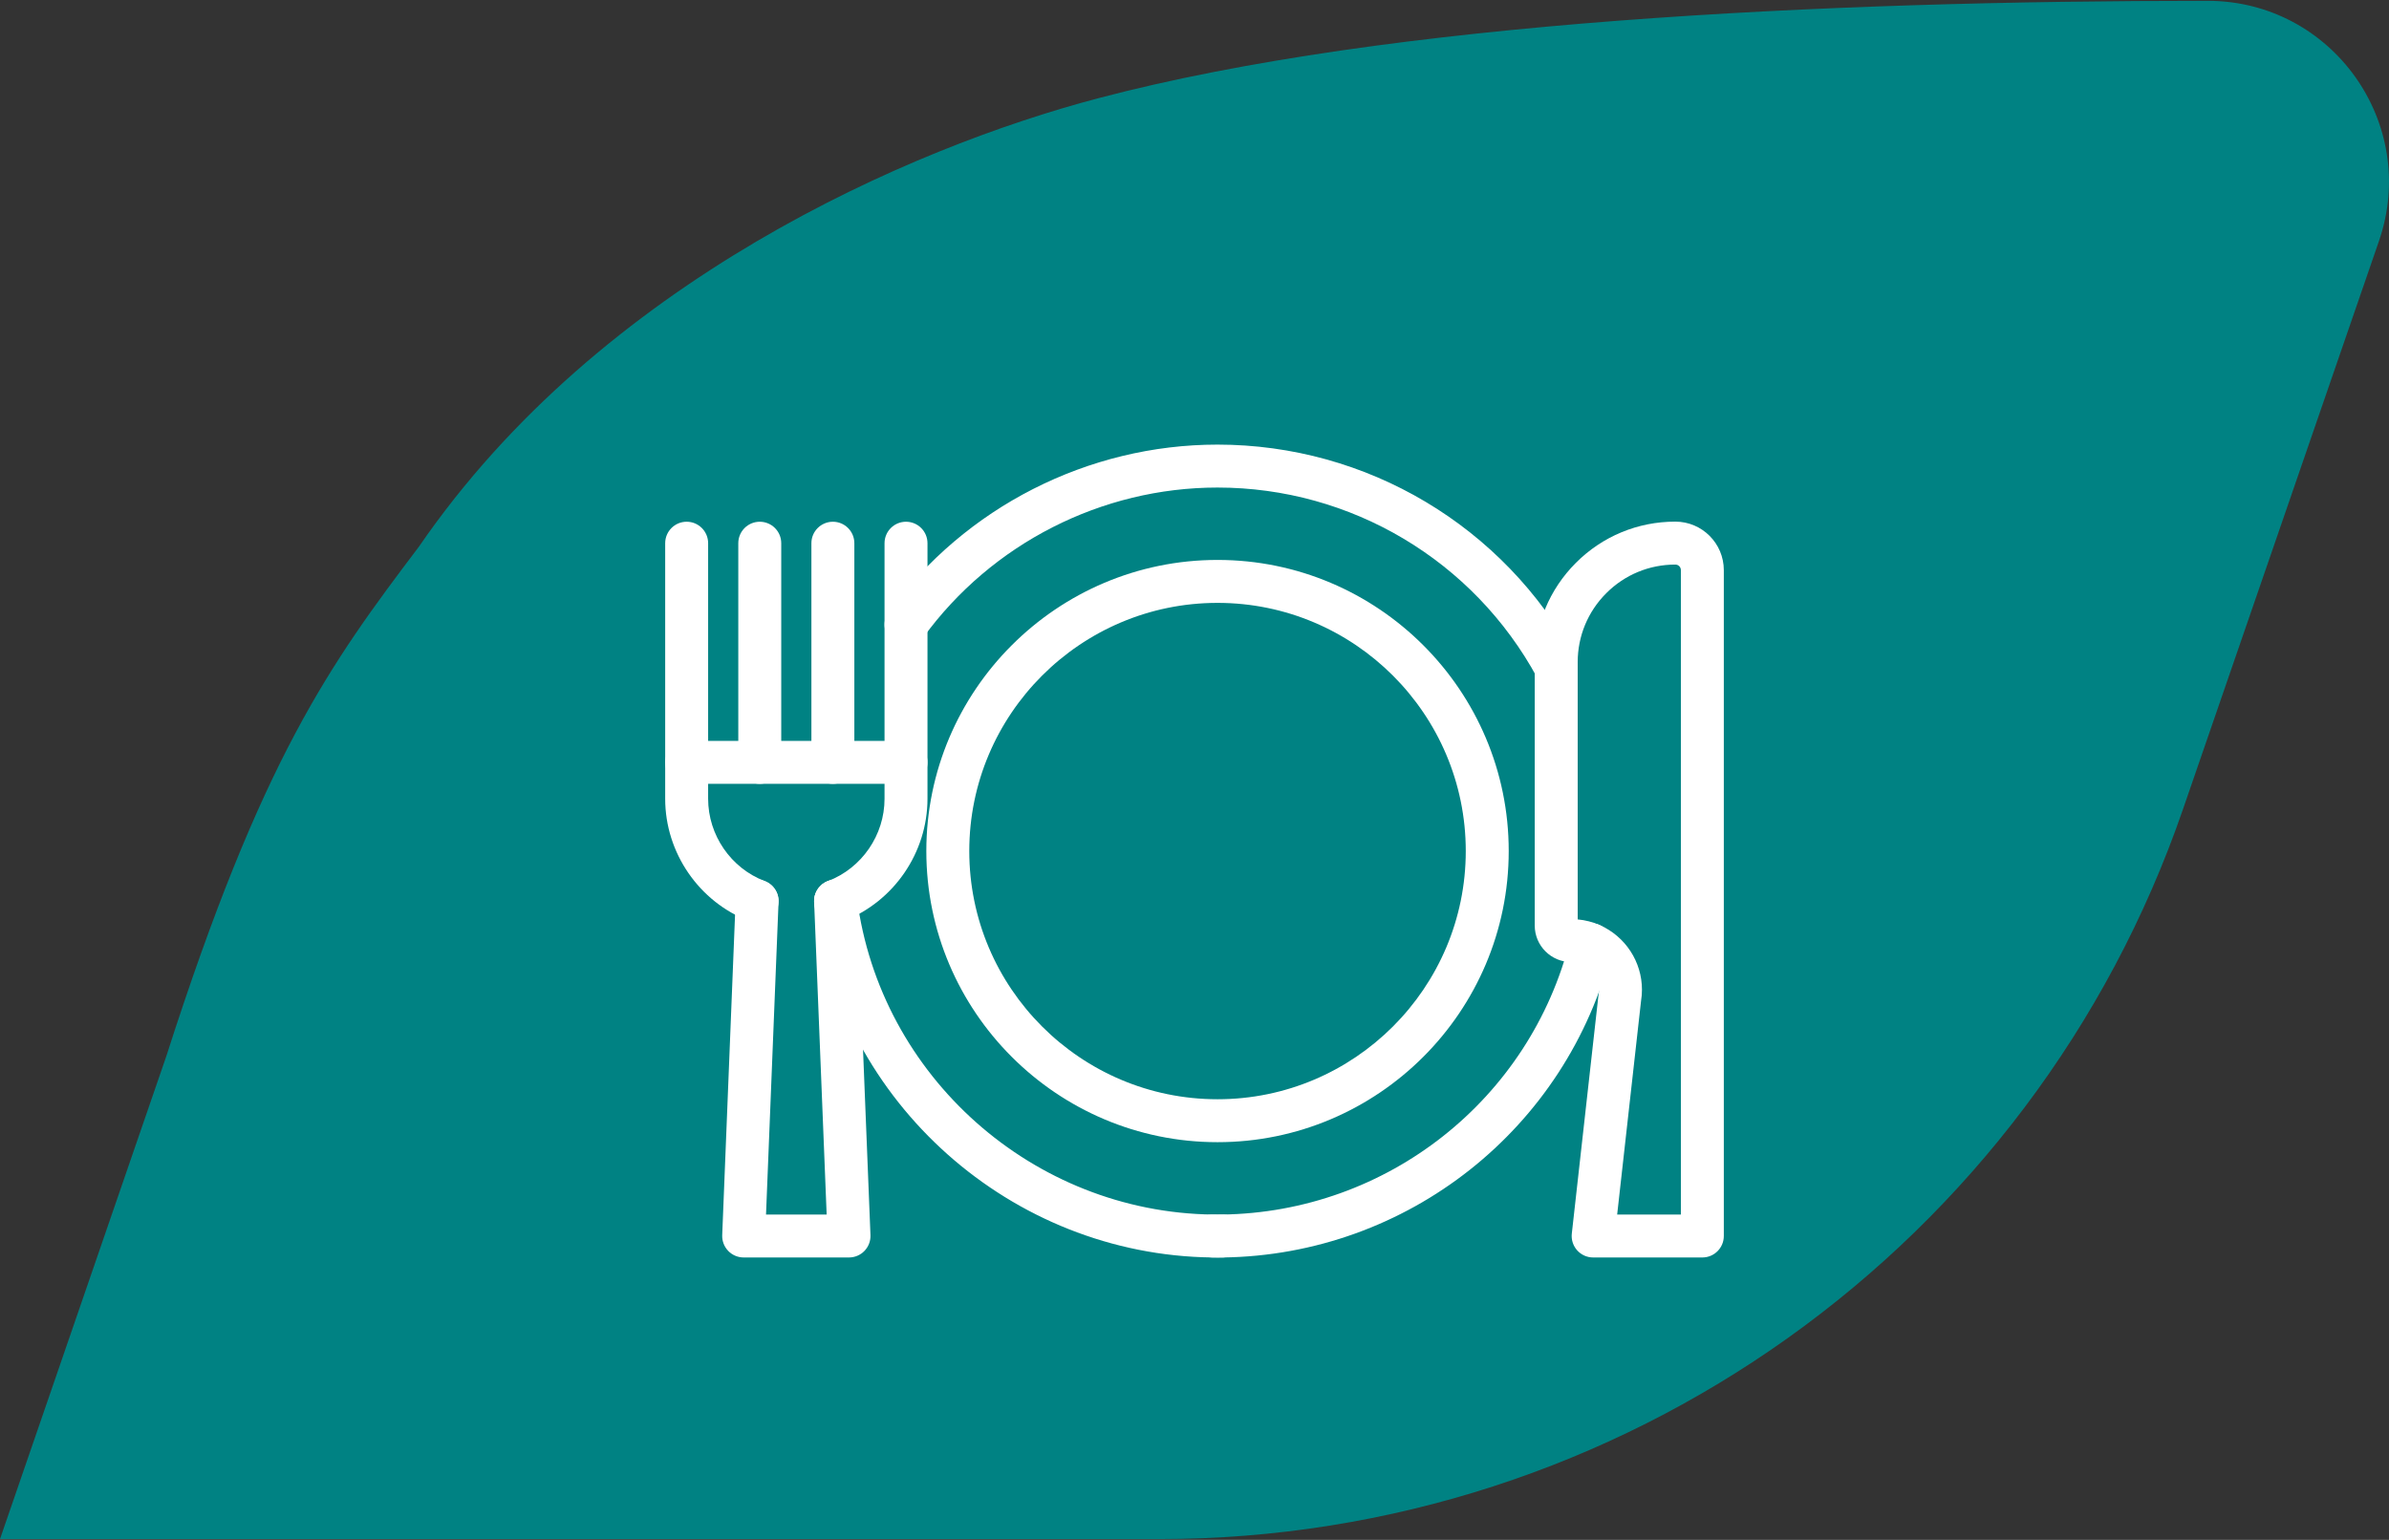 <?xml version="1.0" encoding="UTF-8"?>
<svg id="Livello_1" xmlns="http://www.w3.org/2000/svg" version="1.1" viewBox="0 0 444.988 286.907">
  <rect x="0" y="0" width="444.988" height="286.907" fill="#333333" stroke="none"/>
  <!-- Generator: Adobe Illustrator 29.0.1, SVG Export Plug-In . SVG Version: 2.1.0 Build 192)  -->
  <defs>
    <style>
      .st0 {
        fill: #008283;
        fill-rule: evenodd;
      }

      .st1 {
        fill: #fff;
      }
    </style>
  </defs>
  <path class="st0" d="M30.972,196.806c17.847-55.668,30.516-73.077,47.054-94.945C111.983,52.414,169.468,27.553,204.639,18.283,258.953,3.968,339.846.153,411.201.153c23.183,0,39.468,22.831,31.92,44.751l-36.494,105.831c-28.024,81.388-104.615,136.02-190.693,136.02H0l30.972-89.948Z"/>
  <g>
    <g>
      <path class="st1" d="M158.139,234.288h-19.62c-1.089,0-2.13-.443-2.885-1.229-.754-.785-1.155-1.844-1.112-2.932l2.5-62.39c.089-2.208,1.95-3.939,4.157-3.836,2.207.088,3.925,1.949,3.837,4.157l-2.334,58.23h11.294l-2.334-58.23c-.088-2.208,1.63-4.068,3.837-4.157,2.225-.096,4.067,1.629,4.157,3.836l2.5,62.39c.043,1.088-.358,2.146-1.112,2.932-.755.785-1.796,1.229-2.885,1.229Z"/>
      <path class="st1" d="M141.018,171.899c-.474,0-.956-.084-1.425-.264-9.387-3.581-15.693-12.747-15.693-22.807v-47.62c0-2.209,1.791-4,4-4s4,1.791,4,4v47.62c0,6.765,4.237,12.926,10.545,15.333,2.064.788,3.099,3.099,2.312,5.163-.608,1.595-2.127,2.575-3.738,2.575Z"/>
      <path class="st1" d="M155.639,171.898c-2.209,0-4-1.791-4-4,0-1.688,1.045-3.131,2.523-3.719.022-.009.046-.018.068-.026v-0c6.297-2.409,10.528-8.567,10.528-15.324v-47.62c0-2.209,1.791-4,4-4s4,1.791,4,4v47.62c0,10.019-6.258,19.153-15.583,22.762-.483.201-1.007.308-1.537.308Z"/>
      <path class="st1" d="M141.518,146.04c-2.209,0-4-1.791-4-4v-40.831c0-2.209,1.791-4,4-4s4,1.791,4,4v40.831c0,2.209-1.791,4-4,4Z"/>
      <path class="st1" d="M155.136,146.04c-2.209,0-4-1.791-4-4v-40.831c0-2.209,1.791-4,4-4s4,1.791,4,4v40.831c0,2.209-1.791,4-4,4Z"/>
      <path class="st1" d="M168.759,146.038h-40.859c-2.209,0-4-1.791-4-4s1.791-4,4-4h40.859c2.209,0,4,1.791,4,4s-1.791,4-4,4Z"/>
    </g>
    <path class="st1" d="M317.089,234.288h-20.34c-1.139,0-2.223-.485-2.981-1.333-.759-.849-1.12-1.98-.994-3.111l4.96-44.37c.01-.084.021-.167.036-.25.046-.26.069-.538.069-.826,0-2.041-1.213-3.893-3.091-4.719-.651-.285-1.354-.431-2.079-.431-3.749,0-6.8-3.05-6.8-6.8v-49.08c0-6.988,2.725-13.561,7.672-18.508,4.946-4.947,11.522-7.672,18.518-7.672,4.979,0,9.03,4.055,9.03,9.04v124.06c0,2.209-1.791,4-4,4ZM301.221,226.288h11.868v-120.06c0-.583-.452-1.04-1.03-1.04-4.857,0-9.425,1.892-12.861,5.328-3.436,3.437-5.328,8.001-5.328,12.852v47.934c1.413.127,2.785.479,4.094,1.052,4.787,2.107,7.876,6.833,7.876,12.044,0,.704-.057,1.402-.167,2.078l-4.451,39.812Z"/>
    <path class="st1" d="M226.779,234.298c-.354,0-.694-.001-1.046-.012-37.375-.466-69.239-28.791-74.041-65.884-.284-2.191,1.263-4.197,3.453-4.48,2.206-.279,4.197,1.263,4.48,3.453,4.294,33.168,32.79,58.496,66.283,58.914.344.01.601.009.87.01.268-.002.536.001.804-.008,30.808-.391,57.463-21.461,64.896-51.241.535-2.143,2.698-3.448,4.85-2.912,2.144.535,3.447,2.706,2.912,4.85-8.312,33.303-38.117,56.866-72.48,57.301-.276.009-.629.01-.98.01Z"/>
    <path class="st1" d="M289.873,128.419c-1.421,0-2.796-.758-3.521-2.095-11.863-21.889-34.69-35.486-59.573-35.486-21.584,0-42.065,10.432-54.787,27.905-1.3,1.786-3.805,2.177-5.588.879-1.786-1.3-2.18-3.802-.879-5.588,14.222-19.534,37.121-31.196,61.254-31.196,27.82,0,53.343,15.202,66.606,39.674,1.053,1.942.332,4.37-1.61,5.423-.605.328-1.259.484-1.902.484Z"/>
    <path class="st1" d="M226.782,212.807c-29.908,0-54.24-24.333-54.24-54.241s24.332-54.241,54.24-54.241,54.24,24.333,54.24,54.241-24.332,54.241-54.24,54.241ZM226.782,112.326c-25.497,0-46.24,20.744-46.24,46.241s20.743,46.241,46.24,46.241,46.24-20.744,46.24-46.241-20.743-46.241-46.24-46.241Z"/>
    <path class="st1" d="M227.709,234.288h-1.85c-2.209,0-4-1.791-4-4s1.791-4,4-4h1.85c2.209,0,4,1.791,4,4s-1.791,4-4,4Z"/>
  </g>
</svg>